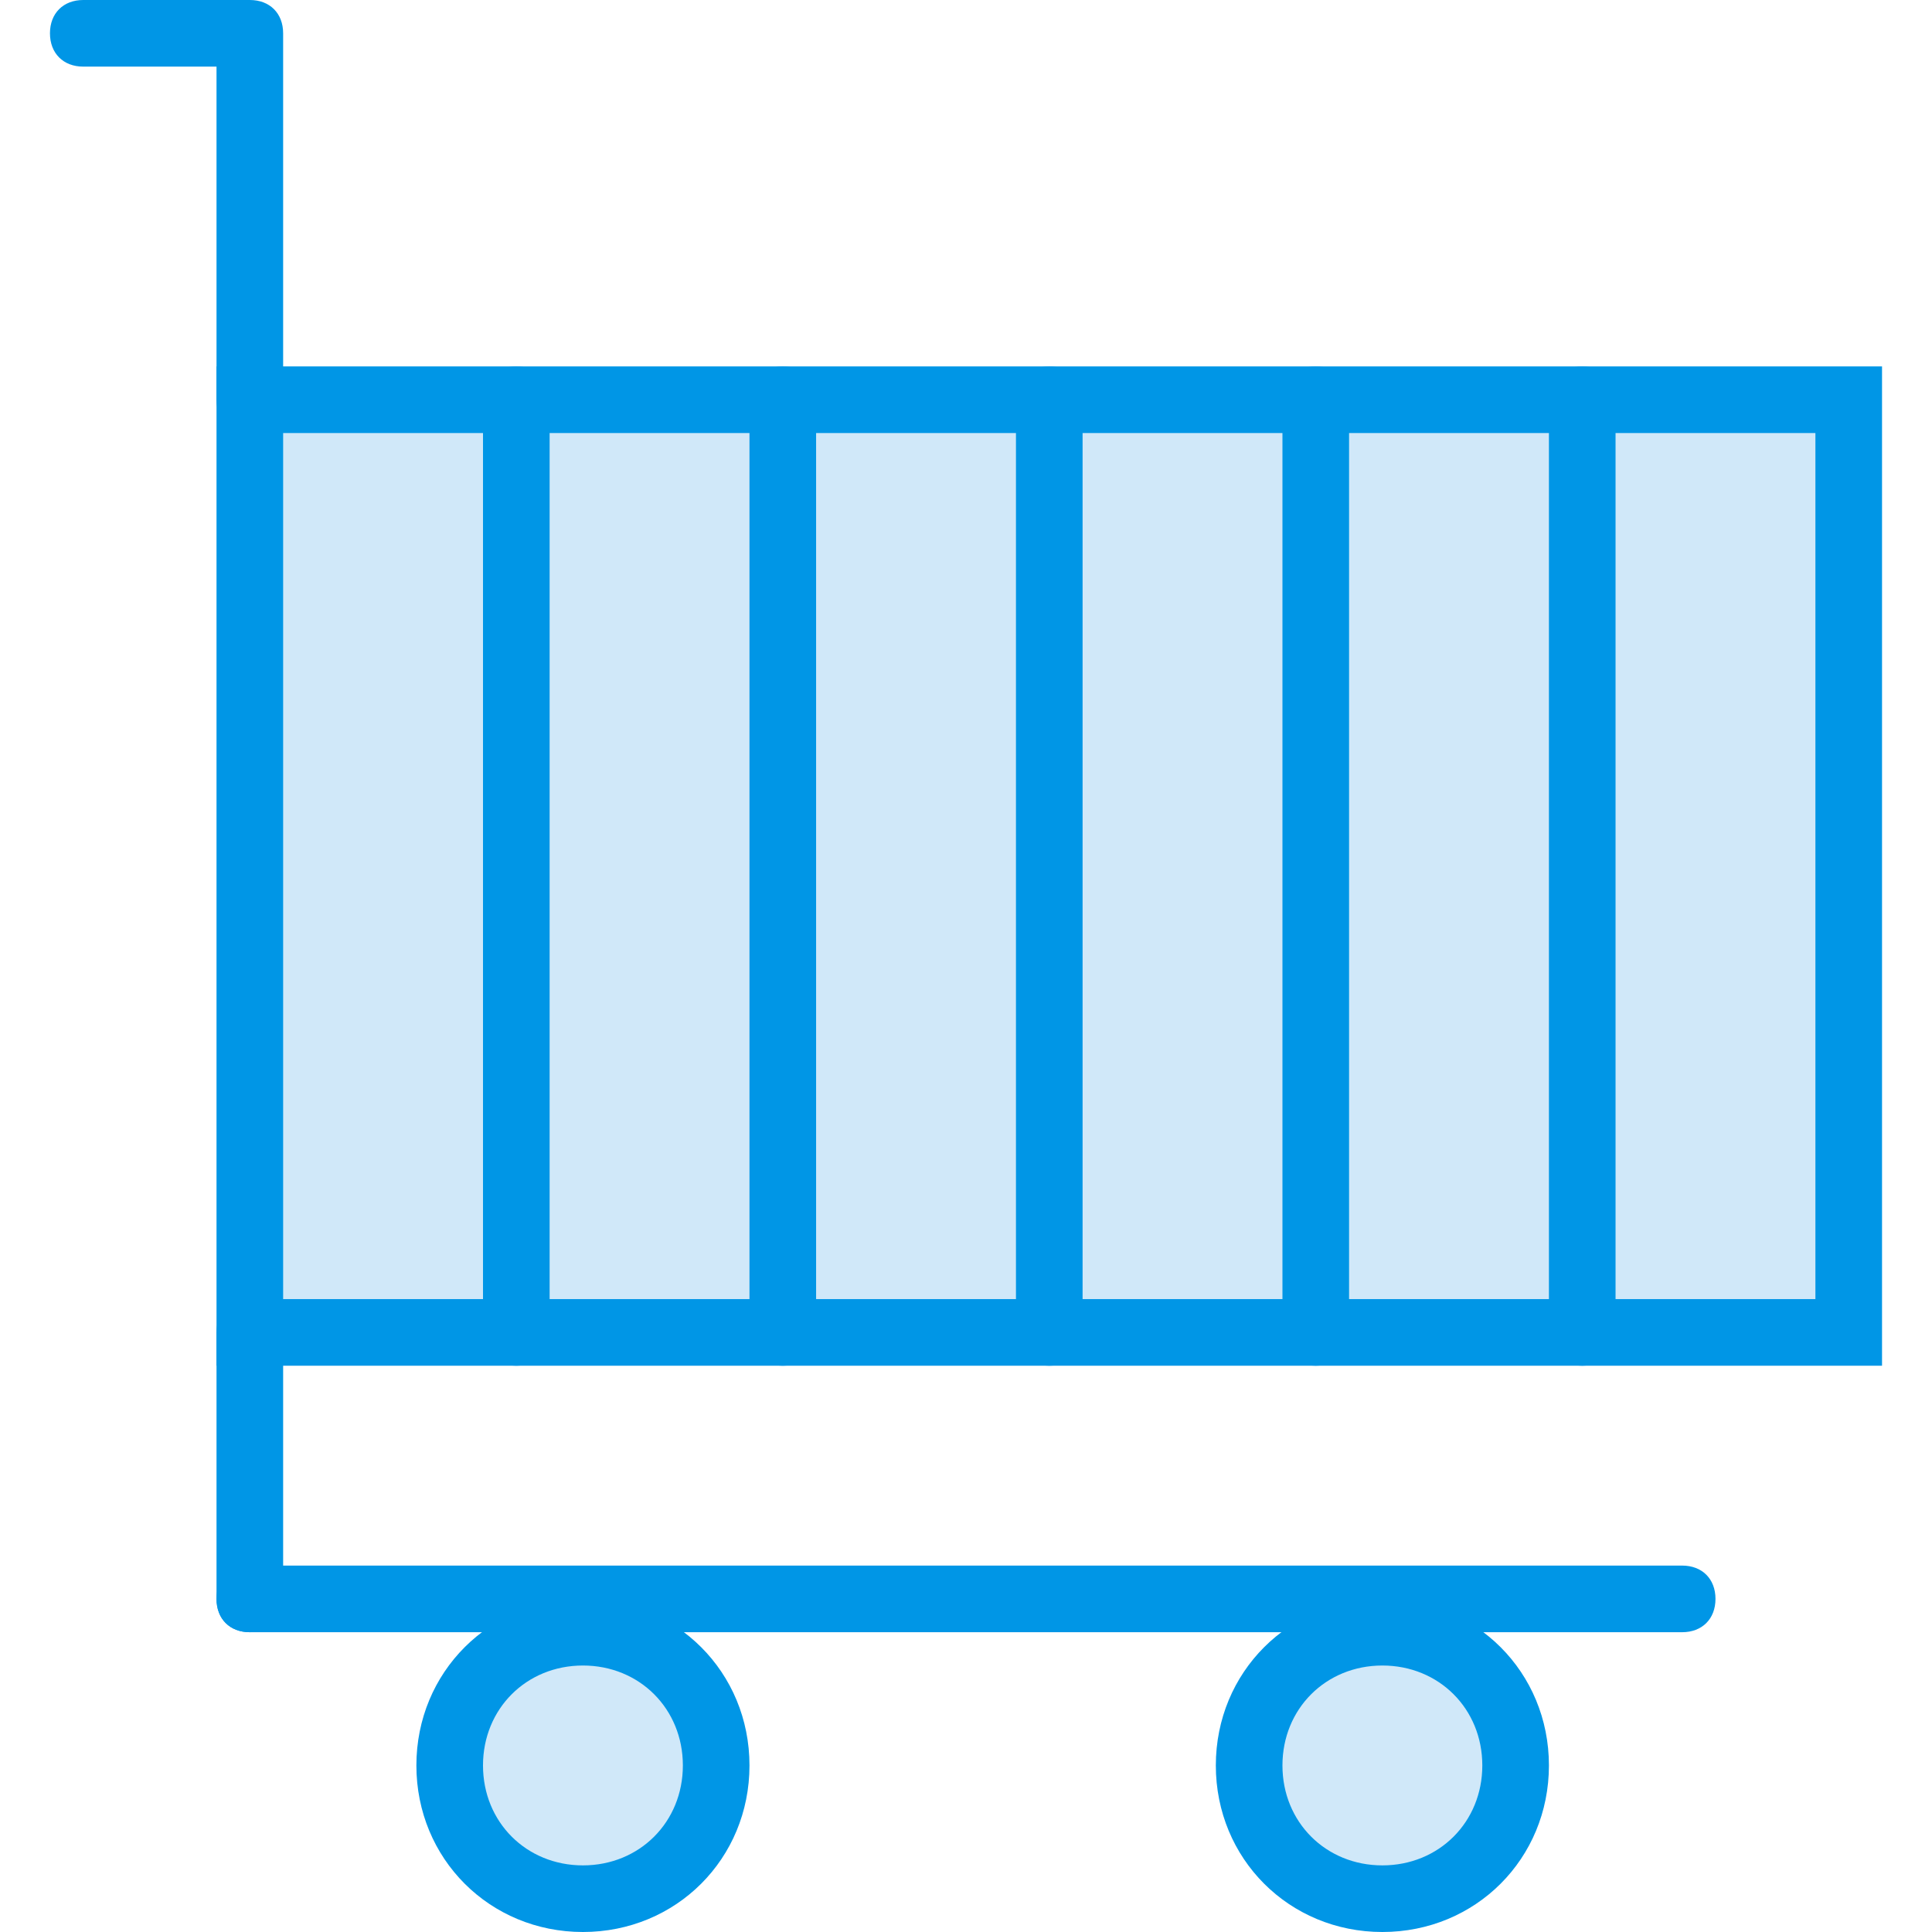 <?xml version="1.0" encoding="iso-8859-1"?>
<!-- Uploaded to: SVG Repo, www.svgrepo.com, Generator: SVG Repo Mixer Tools -->
<svg height="800px" width="800px" version="1.1" id="Layer_1" xmlns="http://www.w3.org/2000/svg" xmlns:xlink="http://www.w3.org/1999/xlink" 
	 viewBox="0 0 512 512" xml:space="preserve">
<g transform="translate(1 1)">
	<polygon style="fill:#D0E8F9;" points="65.207,104.931 488.931,104.931 488.931,352.103 65.207,352.103 	"/>
	<g>
		<path style="fill:#0096E6;" d="M497.759,360.931H56.379V96.103h441.379V360.931z M74.034,343.276h406.069V113.759H74.034V343.276z
			"/>
		<path style="fill:#0096E6;" d="M65.207,431.552c-5.297,0-8.828-3.531-8.828-8.828v-70.621c0-5.297,3.531-8.828,8.828-8.828
			c5.297,0,8.828,3.531,8.828,8.828v70.621C74.034,428.021,70.503,431.552,65.207,431.552z M65.207,113.759
			c-5.297,0-8.828-3.531-8.828-8.828V16.655h-35.31c-5.297,0-8.828-3.531-8.828-8.828S15.772-1,21.069-1h44.138
			c5.297,0,8.828,3.531,8.828,8.828v97.103C74.034,110.228,70.503,113.759,65.207,113.759z"/>
	</g>
	<path style="fill:#D0E8F9;" d="M188.793,466.862c0,19.421-15.89,35.31-35.31,35.31s-35.31-15.89-35.31-35.31
		c0-19.421,15.89-35.31,35.31-35.31S188.793,447.441,188.793,466.862L188.793,466.862z"/>
	<path style="fill:#0096E6;" d="M153.483,511c-24.717,0-44.138-19.421-44.138-44.138c0-24.717,19.421-44.138,44.138-44.138
		s44.138,19.421,44.138,44.138C197.621,491.579,178.2,511,153.483,511z M153.483,440.379c-15.007,0-26.483,11.476-26.483,26.483
		s11.476,26.483,26.483,26.483s26.483-11.476,26.483-26.483S168.49,440.379,153.483,440.379z"/>
	<path style="fill:#D0E8F9;" d="M400.655,466.862c0,19.421-15.89,35.31-35.31,35.31c-19.421,0-35.31-15.89-35.31-35.31
		c0-19.421,15.89-35.31,35.31-35.31C384.766,431.552,400.655,447.441,400.655,466.862L400.655,466.862z"/>
	<g>
		<path style="fill:#0096E6;" d="M365.345,511c-24.717,0-44.138-19.421-44.138-44.138c0-24.717,19.421-44.138,44.138-44.138
			c24.717,0,44.138,19.421,44.138,44.138C409.483,491.579,390.062,511,365.345,511z M365.345,440.379
			c-15.007,0-26.483,11.476-26.483,26.483s11.476,26.483,26.483,26.483s26.483-11.476,26.483-26.483
			S380.352,440.379,365.345,440.379z"/>
		<path style="fill:#0096E6;" d="M444.793,431.552H65.207c-5.297,0-8.828-3.531-8.828-8.828c0-5.297,3.531-8.828,8.828-8.828
			h379.586c5.297,0,8.828,3.531,8.828,8.828C453.621,428.021,450.09,431.552,444.793,431.552z M418.31,360.931
			c-5.297,0-8.828-3.531-8.828-8.828V104.931c0-5.297,3.531-8.828,8.828-8.828s8.828,3.531,8.828,8.828v247.172
			C427.138,357.4,423.607,360.931,418.31,360.931z M347.69,360.931c-5.297,0-8.828-3.531-8.828-8.828V104.931
			c0-5.297,3.531-8.828,8.828-8.828s8.828,3.531,8.828,8.828v247.172C356.517,357.4,352.986,360.931,347.69,360.931z
			 M277.069,360.931c-5.297,0-8.828-3.531-8.828-8.828V104.931c0-5.297,3.531-8.828,8.828-8.828c5.297,0,8.828,3.531,8.828,8.828
			v247.172C285.897,357.4,282.366,360.931,277.069,360.931z M206.448,360.931c-5.297,0-8.828-3.531-8.828-8.828V104.931
			c0-5.297,3.531-8.828,8.828-8.828s8.828,3.531,8.828,8.828v247.172C215.276,357.4,211.745,360.931,206.448,360.931z
			 M135.828,360.931c-5.297,0-8.828-3.531-8.828-8.828V104.931c0-5.297,3.531-8.828,8.828-8.828s8.828,3.531,8.828,8.828v247.172
			C144.655,357.4,141.124,360.931,135.828,360.931z"/>
	</g>
</g>
</svg>